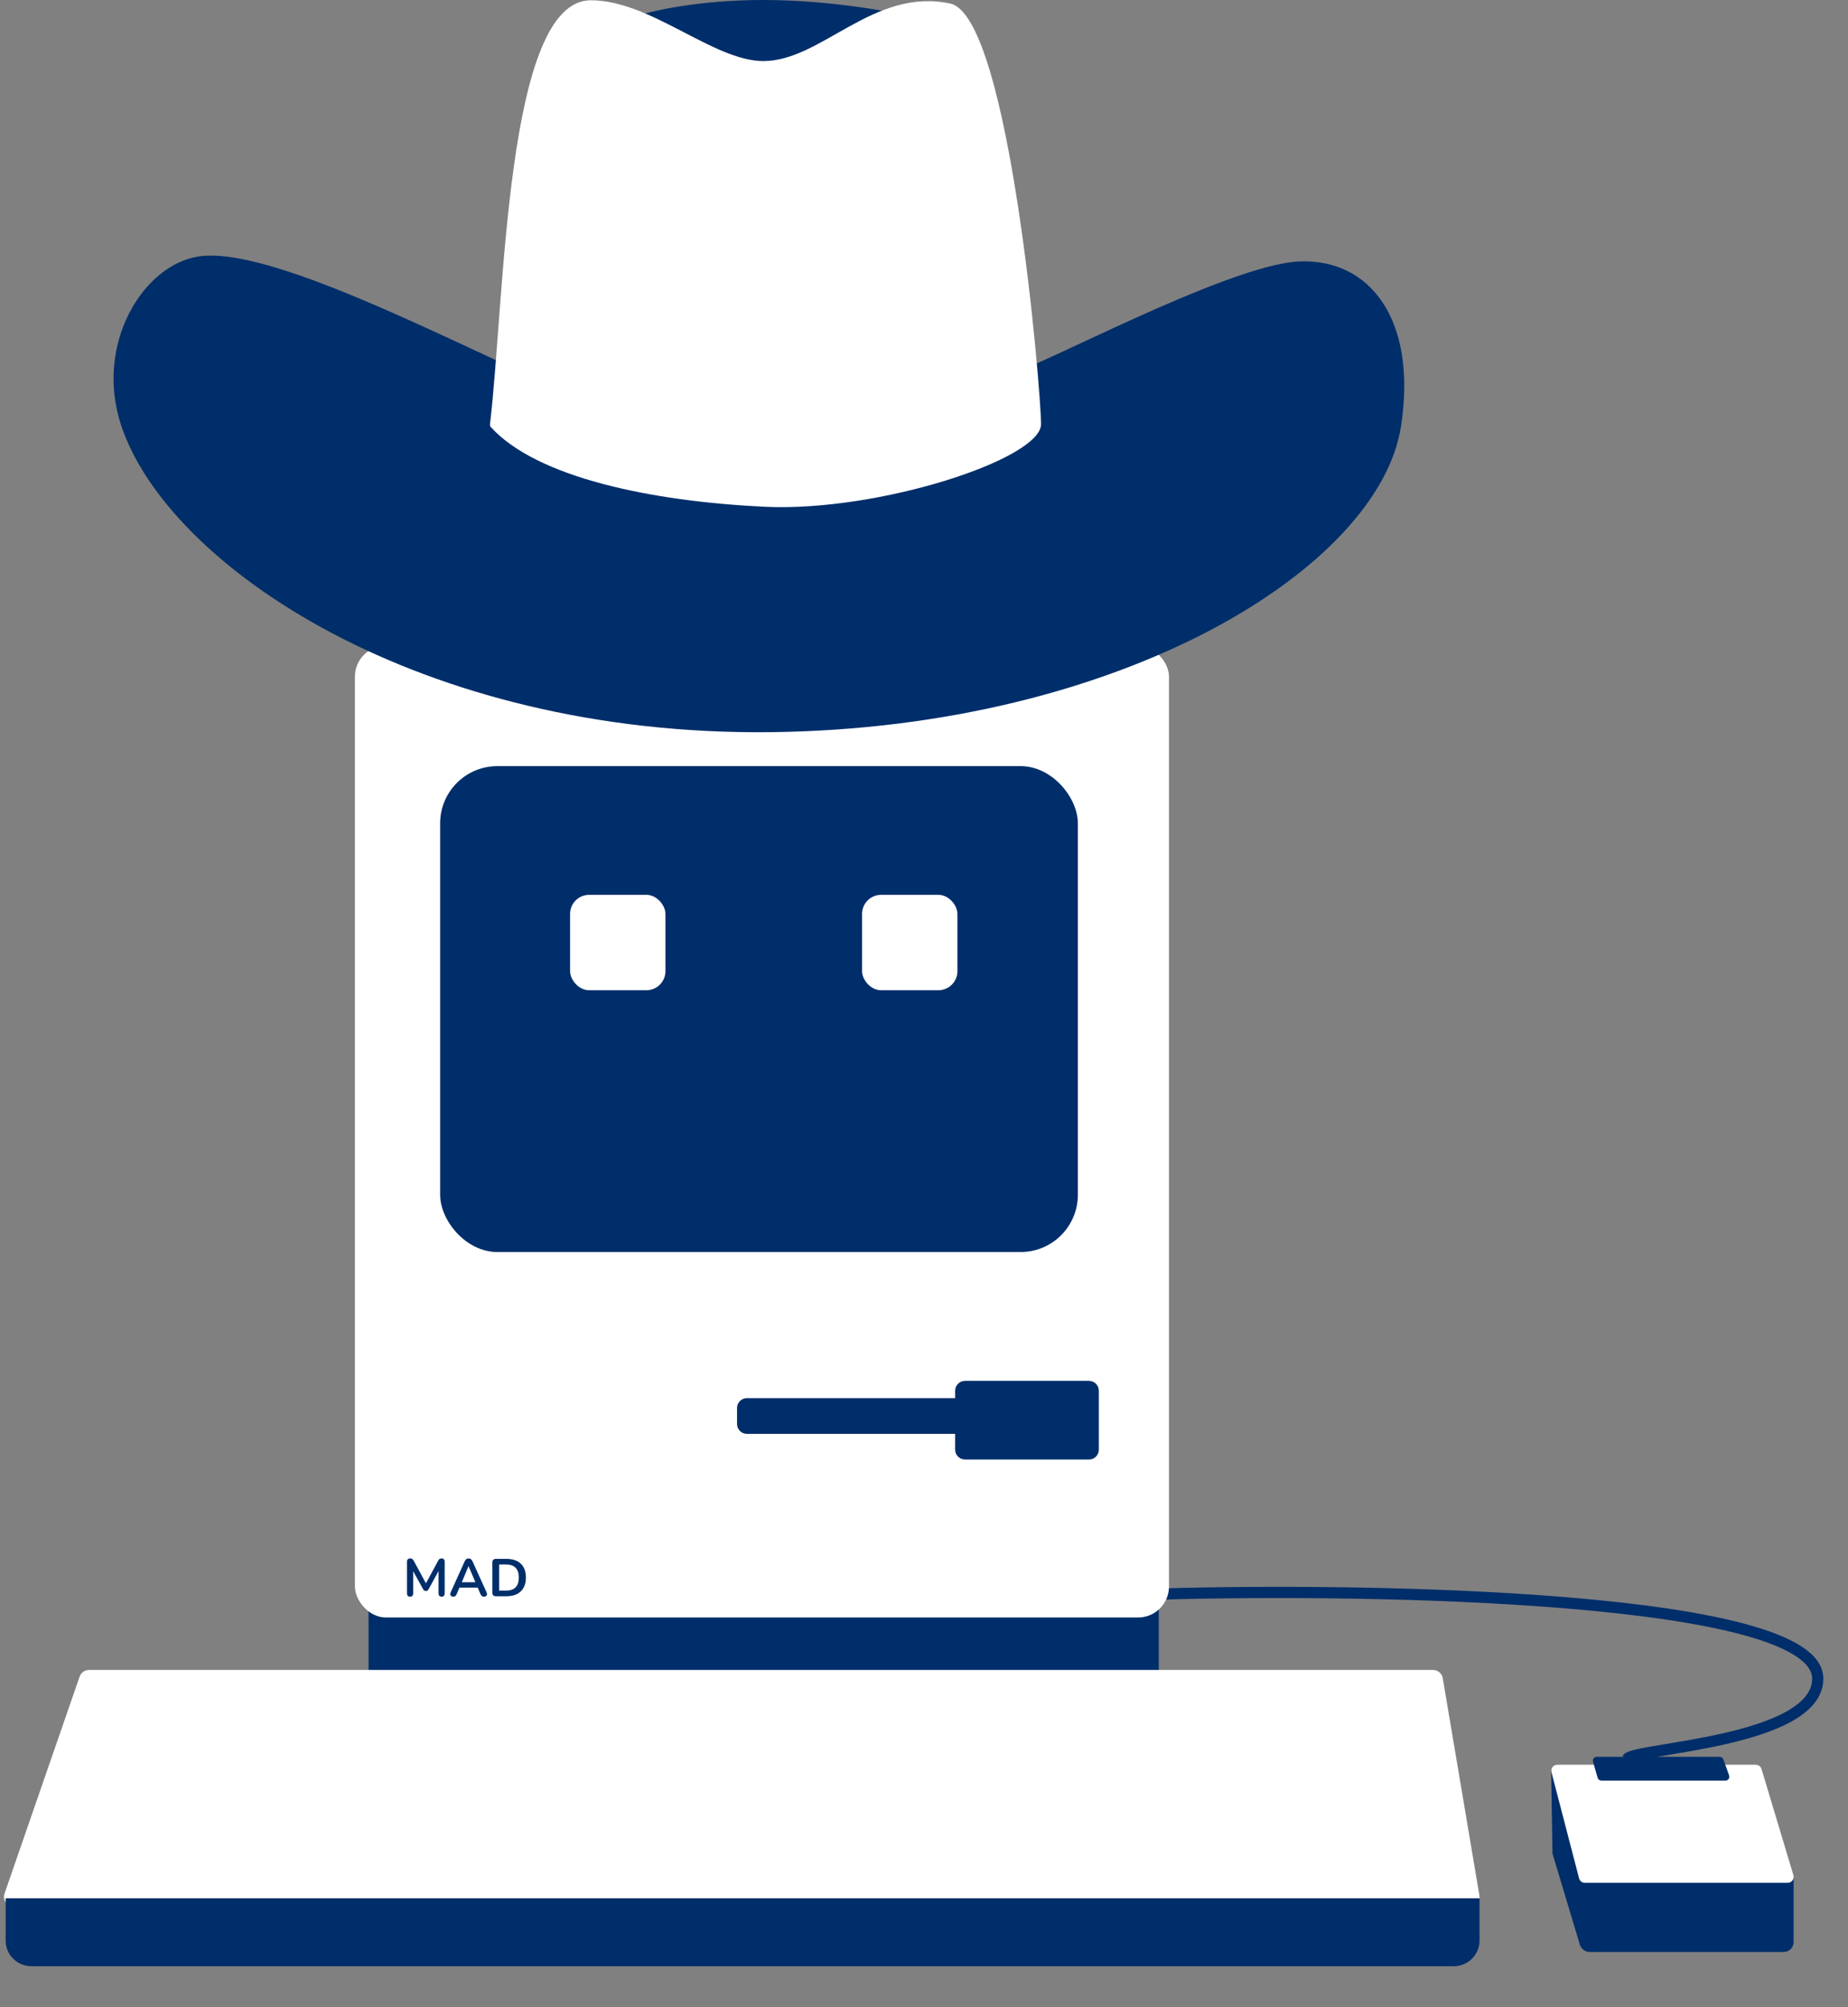 <svg width="35" height="38" viewBox="0 0 35 38" fill="none" xmlns="http://www.w3.org/2000/svg">
<rect x="0" y="0" width="35" height="38" fill="#808080" stroke="none"/>
<path d="M22.023 30.177C26.026 30.064 34.427 30.216 34.427 31.779C34.427 32.988 30.936 33.094 30.821 33.297" stroke="#002E6A" stroke-width="0.212"/>
<path d="M29.403 35.091L29.377 33.5L30.015 35.661L29.936 36.864L29.403 35.091Z" fill="#002E6A"/>
<rect x="6.98" y="30.464" width="14.967" height="1.298" fill="#002E6A"/>
<rect x="6.722" y="12.224" width="15.418" height="18.398" rx="0.586" fill="white"/>
<path d="M7.767 30.228C7.748 30.228 7.734 30.222 7.723 30.212C7.713 30.201 7.708 30.186 7.708 30.168V29.564C7.708 29.545 7.714 29.53 7.724 29.52C7.735 29.509 7.75 29.504 7.769 29.504C7.785 29.504 7.798 29.507 7.808 29.514C7.818 29.52 7.827 29.531 7.835 29.546L8.083 30.005H8.051L8.299 29.546C8.307 29.531 8.316 29.52 8.325 29.514C8.334 29.507 8.347 29.504 8.364 29.504C8.383 29.504 8.397 29.509 8.407 29.52C8.417 29.53 8.422 29.545 8.422 29.564V30.168C8.422 30.186 8.417 30.201 8.407 30.212C8.398 30.222 8.384 30.228 8.364 30.228C8.345 30.228 8.331 30.222 8.321 30.212C8.311 30.201 8.306 30.186 8.306 30.168V29.703H8.328L8.117 30.087C8.11 30.099 8.103 30.107 8.096 30.112C8.089 30.118 8.079 30.12 8.066 30.12C8.053 30.12 8.043 30.118 8.035 30.112C8.027 30.106 8.02 30.098 8.014 30.087L7.801 29.702H7.825V30.168C7.825 30.186 7.82 30.201 7.81 30.212C7.8 30.222 7.786 30.228 7.767 30.228ZM8.585 30.228C8.569 30.228 8.556 30.224 8.546 30.217C8.537 30.209 8.531 30.2 8.529 30.188C8.527 30.175 8.529 30.161 8.536 30.145L8.801 29.558C8.81 29.539 8.82 29.525 8.832 29.517C8.845 29.508 8.859 29.504 8.875 29.504C8.891 29.504 8.905 29.508 8.917 29.517C8.929 29.525 8.94 29.539 8.949 29.558L9.215 30.145C9.222 30.161 9.225 30.175 9.223 30.188C9.221 30.2 9.215 30.21 9.206 30.218C9.196 30.224 9.184 30.228 9.169 30.228C9.15 30.228 9.135 30.223 9.124 30.215C9.114 30.205 9.105 30.191 9.097 30.172L9.032 30.021L9.086 30.056H8.662L8.717 30.021L8.652 30.172C8.644 30.192 8.635 30.206 8.625 30.215C8.616 30.223 8.603 30.228 8.585 30.228ZM8.873 29.651L8.733 29.986L8.707 29.954H9.042L9.017 29.986L8.875 29.651H8.873ZM9.394 30.22C9.372 30.22 9.354 30.214 9.342 30.203C9.331 30.191 9.325 30.174 9.325 30.151V29.58C9.325 29.558 9.331 29.541 9.342 29.53C9.354 29.518 9.372 29.512 9.394 29.512H9.588C9.707 29.512 9.798 29.542 9.863 29.603C9.928 29.664 9.96 29.752 9.96 29.865C9.96 29.922 9.952 29.973 9.935 30.017C9.919 30.06 9.895 30.097 9.863 30.127C9.831 30.157 9.792 30.181 9.746 30.197C9.701 30.212 9.648 30.22 9.588 30.22H9.394ZM9.454 30.113H9.58C9.622 30.113 9.658 30.108 9.688 30.098C9.719 30.087 9.744 30.072 9.764 30.052C9.785 30.031 9.8 30.006 9.81 29.975C9.82 29.943 9.825 29.907 9.825 29.865C9.825 29.782 9.805 29.72 9.764 29.68C9.723 29.639 9.662 29.618 9.58 29.618H9.454V30.113Z" fill="#002E6A"/>
<rect x="8.336" y="14.504" width="12.078" height="9.199" rx="1.084" fill="#002E6A"/>
<path fill-rule="evenodd" clip-rule="evenodd" d="M18.277 26.142C18.174 26.142 18.09 26.225 18.09 26.329V26.469H14.146C14.043 26.469 13.959 26.552 13.959 26.656V26.959C13.959 27.062 14.043 27.146 14.146 27.146H18.09V27.445C18.09 27.548 18.174 27.631 18.277 27.631H20.624C20.727 27.631 20.811 27.548 20.811 27.445V26.329C20.811 26.225 20.727 26.142 20.624 26.142H18.277Z" fill="#002E6A"/>
<path d="M0.086 35.848L1.508 31.741C1.535 31.666 1.605 31.615 1.685 31.615H27.14C27.232 31.615 27.31 31.681 27.325 31.771L28.018 35.878C28.037 35.992 27.949 36.096 27.834 36.096H0.263C0.134 36.096 0.044 35.97 0.086 35.848Z" fill="white"/>
<path d="M0.107 35.938H28.021V36.738C28.021 37.007 27.803 37.224 27.535 37.224H0.594C0.325 37.224 0.107 37.007 0.107 36.738V35.938Z" fill="#002E6A"/>
<path d="M29.918 35.555H33.97V36.767C33.97 36.871 33.886 36.954 33.783 36.954H30.105C30.002 36.954 29.918 36.871 29.918 36.767V35.555Z" fill="#002E6A"/>
<path d="M29.907 35.561L29.384 33.551C29.366 33.48 29.419 33.41 29.493 33.41H33.254C33.304 33.41 33.347 33.443 33.362 33.49L33.966 35.501C33.988 35.573 33.934 35.645 33.858 35.645H30.016C29.965 35.645 29.92 35.611 29.907 35.561Z" fill="white"/>
<path d="M30.258 33.656L30.171 33.354C30.157 33.306 30.193 33.259 30.243 33.259H32.569C32.6 33.259 32.628 33.279 32.639 33.308L32.748 33.61C32.766 33.659 32.73 33.71 32.678 33.71H30.33C30.296 33.71 30.267 33.688 30.258 33.656Z" fill="#002E6A"/>
<path d="M3.768 4.854C5.071 4.662 8.283 6.338 10.089 7.134C13.078 7.113 19.025 7.016 19.26 7.016C19.553 7.016 23.255 5.012 24.599 4.95C25.942 4.888 26.846 6.047 26.534 8.071C26.122 10.746 21.246 13.782 14.604 13.861C7.961 13.94 3.181 10.723 2.295 8.054C1.784 6.515 2.712 5.009 3.768 4.854Z" fill="#002E6A"/>
<path d="M14.456 0C13.277 0 12.293 0.198 11.911 0.356L14.332 1.727C15.365 1.275 17.389 0.36 17.222 0.31C17.013 0.248 15.775 0 14.456 0Z" fill="#002E6A"/>
<path d="M11.19 0.005C9.574 0.005 9.564 5.654 9.28 8.032C9.278 8.053 9.284 8.073 9.299 8.089C10.172 9.043 12.342 9.493 14.486 9.594C16.647 9.695 19.717 8.689 19.717 8.03C19.717 7.421 19.129 0.308 17.996 0.067C16.54 -0.243 15.564 1.156 14.457 1.156C13.509 1.156 12.324 0.005 11.19 0.005Z" fill="white"/>
<rect x="10.797" y="16.941" width="1.806" height="1.806" rx="0.361" fill="white"/>
<rect x="16.327" y="16.941" width="1.806" height="1.806" rx="0.361" fill="white"/>
</svg>
